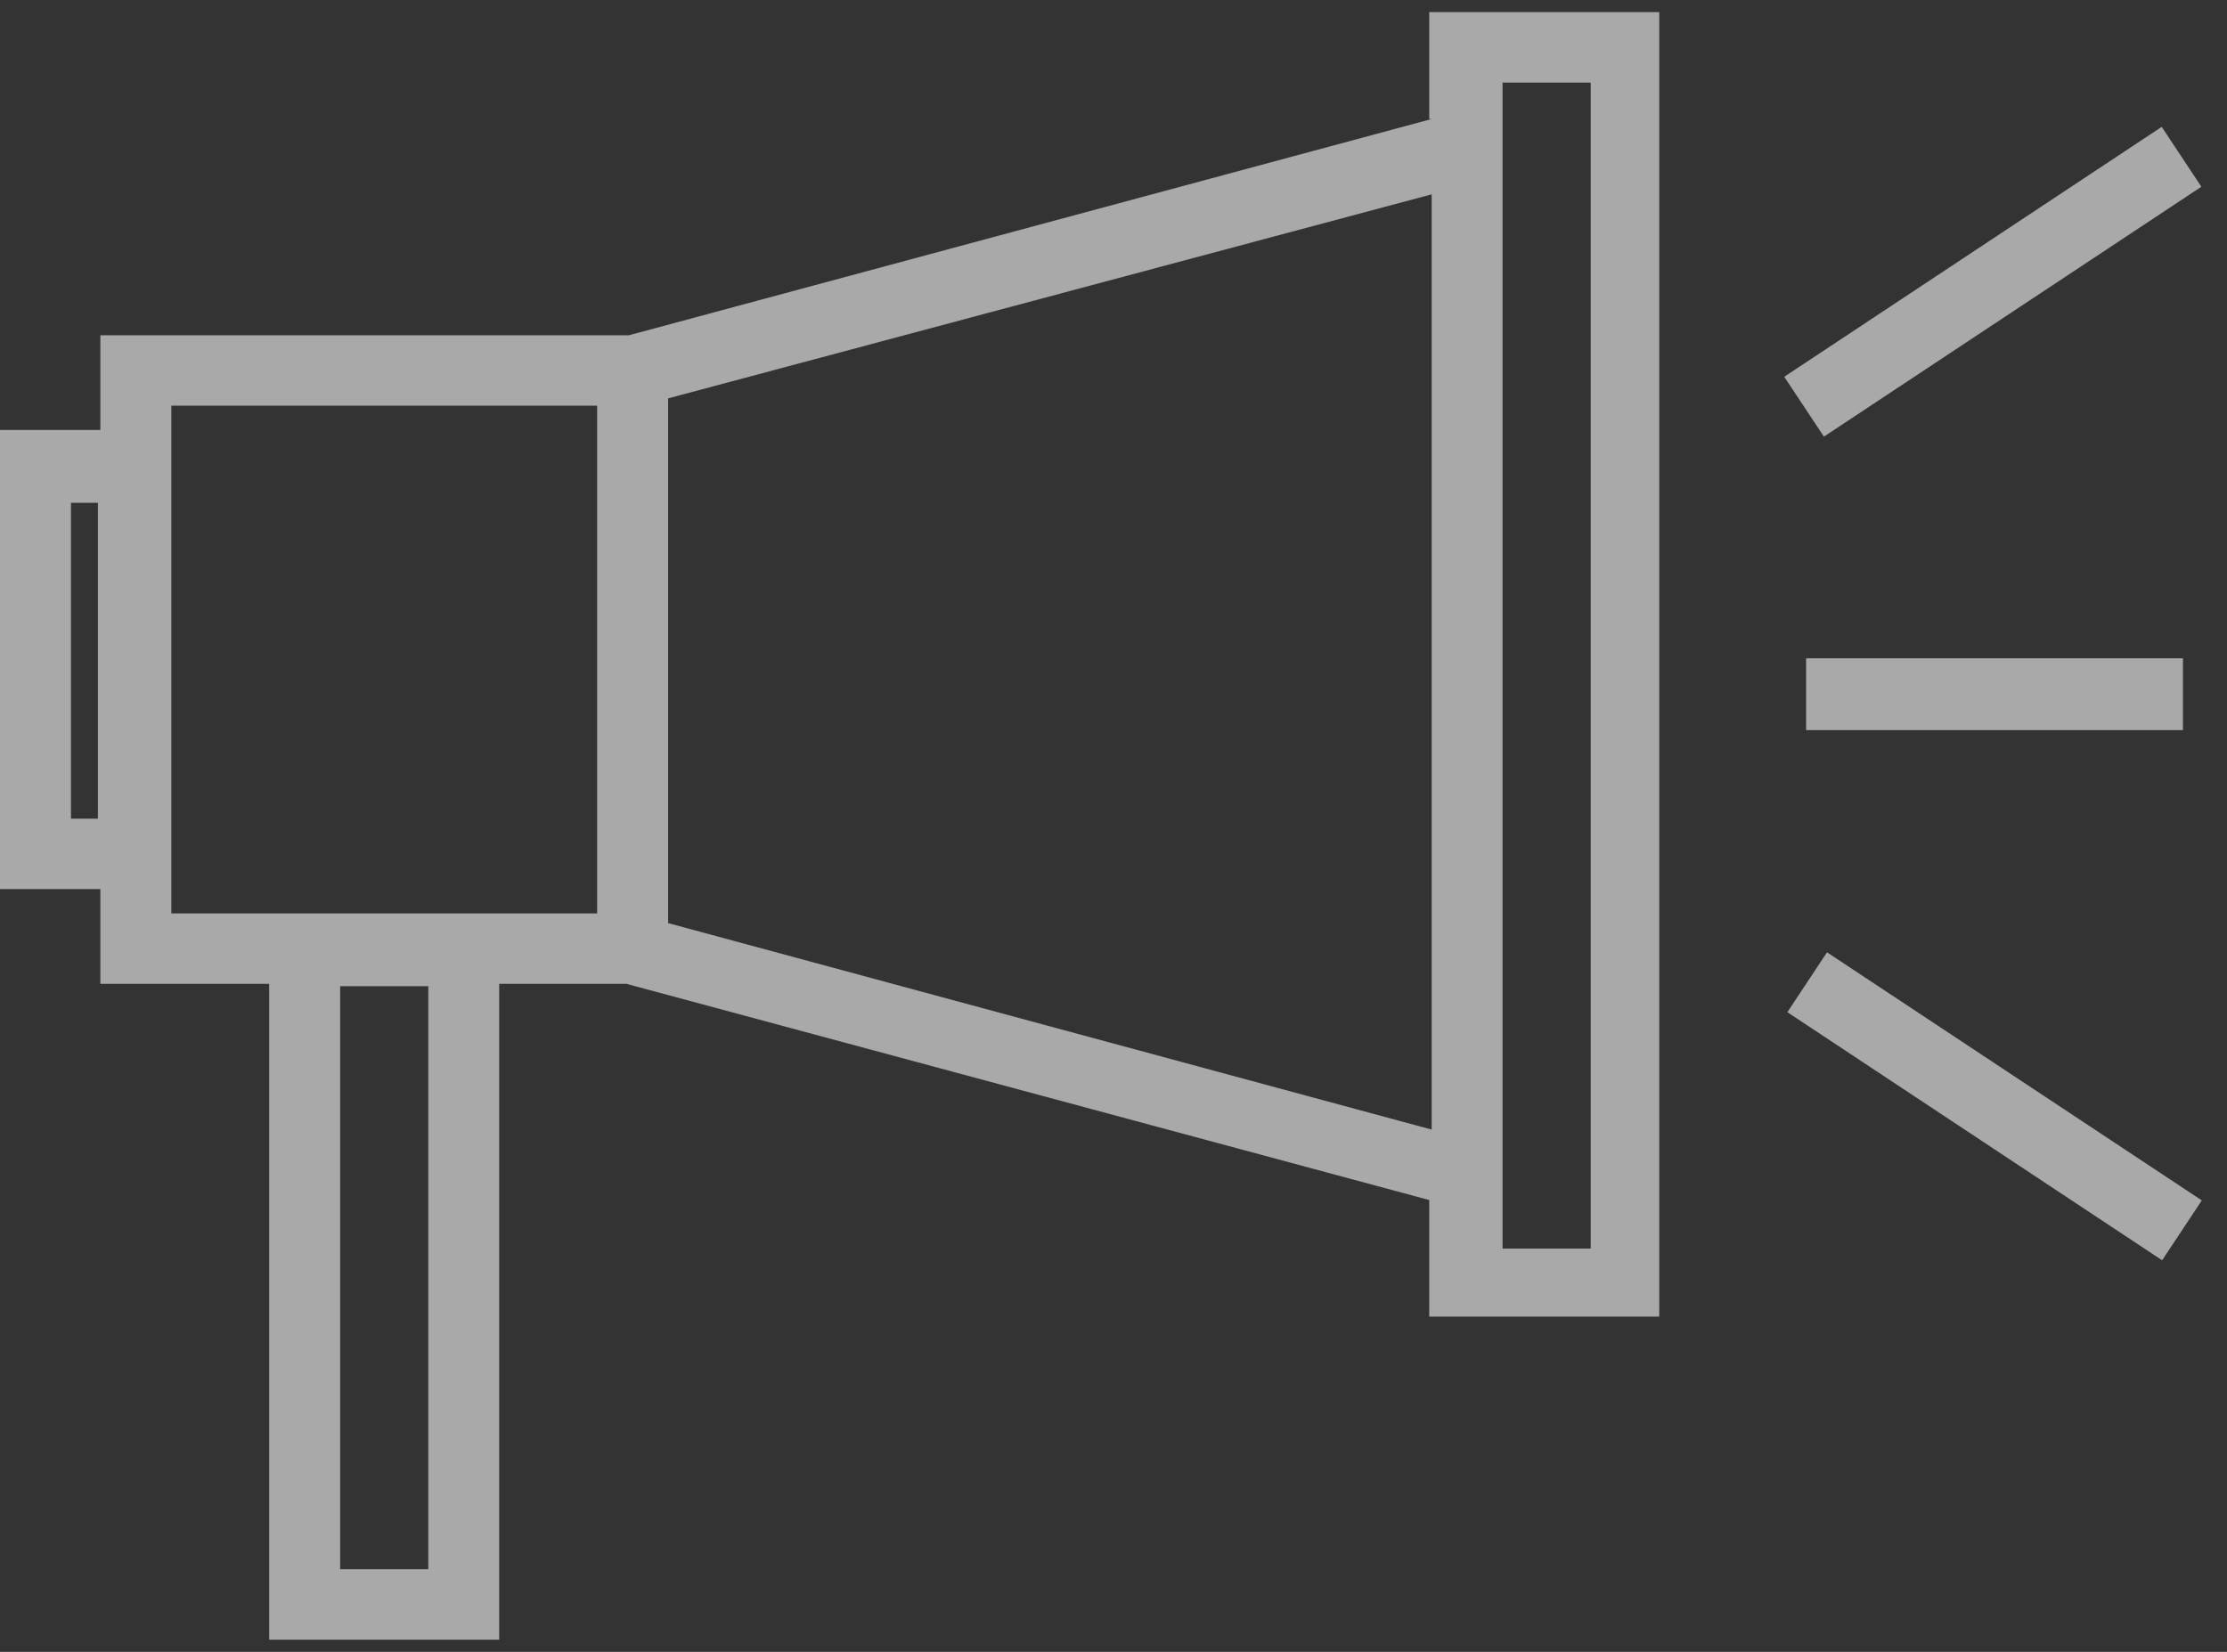 <?xml version="1.0" encoding="UTF-8"?>
<svg width="31px" height="23px" viewBox="0 0 31 23" version="1.1" xmlns="http://www.w3.org/2000/svg" xmlns:xlink="http://www.w3.org/1999/xlink">
    <rect x="0" y="0" width="31" height="23" fill="#333333" stroke="none"/>
    <!-- Generator: Sketch 44.1 (41455) - http://www.bohemiancoding.com/sketch -->
    <title>noun_708821_cc</title>
    <desc>Created with Sketch.</desc>
    <defs></defs>
    <g id="Page-1" stroke="none" stroke-width="1" fill="none" fill-rule="evenodd" opacity="0.576">
        <g id="FWHA-Alert" transform="translate(-26, -14)" fill-rule="nonzero" fill="#FFFFFF">
            <g id="noun_708821_cc" transform="translate(26, 14)">
                <g id="Group">
                    <path d="M19.929,1.657 L8.755,4.668 L1.397,4.668 L1.397,5.987 L0,5.987 L0,12.379 L1.397,12.379 L1.397,13.699 L3.747,13.699 L3.747,22.831 L6.949,22.831 L6.949,13.699 L8.721,13.699 L19.895,16.709 L19.895,18.332 L23.097,18.332 L23.097,0.169 L19.895,0.169 L19.895,1.657 L19.929,1.657 Z M0.988,11.399 L0.988,7.001 L1.363,7.001 L1.363,11.399 L0.988,11.399 Z M5.962,21.85 L4.735,21.85 L4.735,13.732 L5.962,13.732 L5.962,21.85 Z M3.747,12.718 L2.385,12.718 L2.385,12.379 L2.385,5.987 L2.385,5.649 L8.312,5.649 L8.312,12.718 L6.949,12.718 L3.747,12.718 L3.747,12.718 Z M9.3,12.853 L9.3,5.547 L19.929,2.706 L19.929,15.728 L9.3,12.853 Z M20.916,1.15 L22.143,1.15 L22.143,17.385 L20.916,17.385 L20.916,17.013 L20.916,1.387 L20.916,1.15 Z" id="Shape"></path>
                    <rect id="Rectangle-path" transform="translate(27.74, 3.923) rotate(-33.514) translate(-27.74, -3.923) " x="24.589" y="3.423" width="6.302" height="1"></rect>
                    <rect id="Rectangle-path" x="25.141" y="9.166" width="5.246" height="1"></rect>
                    <rect id="Rectangle-path" transform="translate(27.765, 15.404) rotate(-56.489) translate(-27.765, -15.404) " x="27.265" y="12.275" width="1" height="6.257"></rect>
                </g>
            </g>
        </g>
    </g>
</svg>